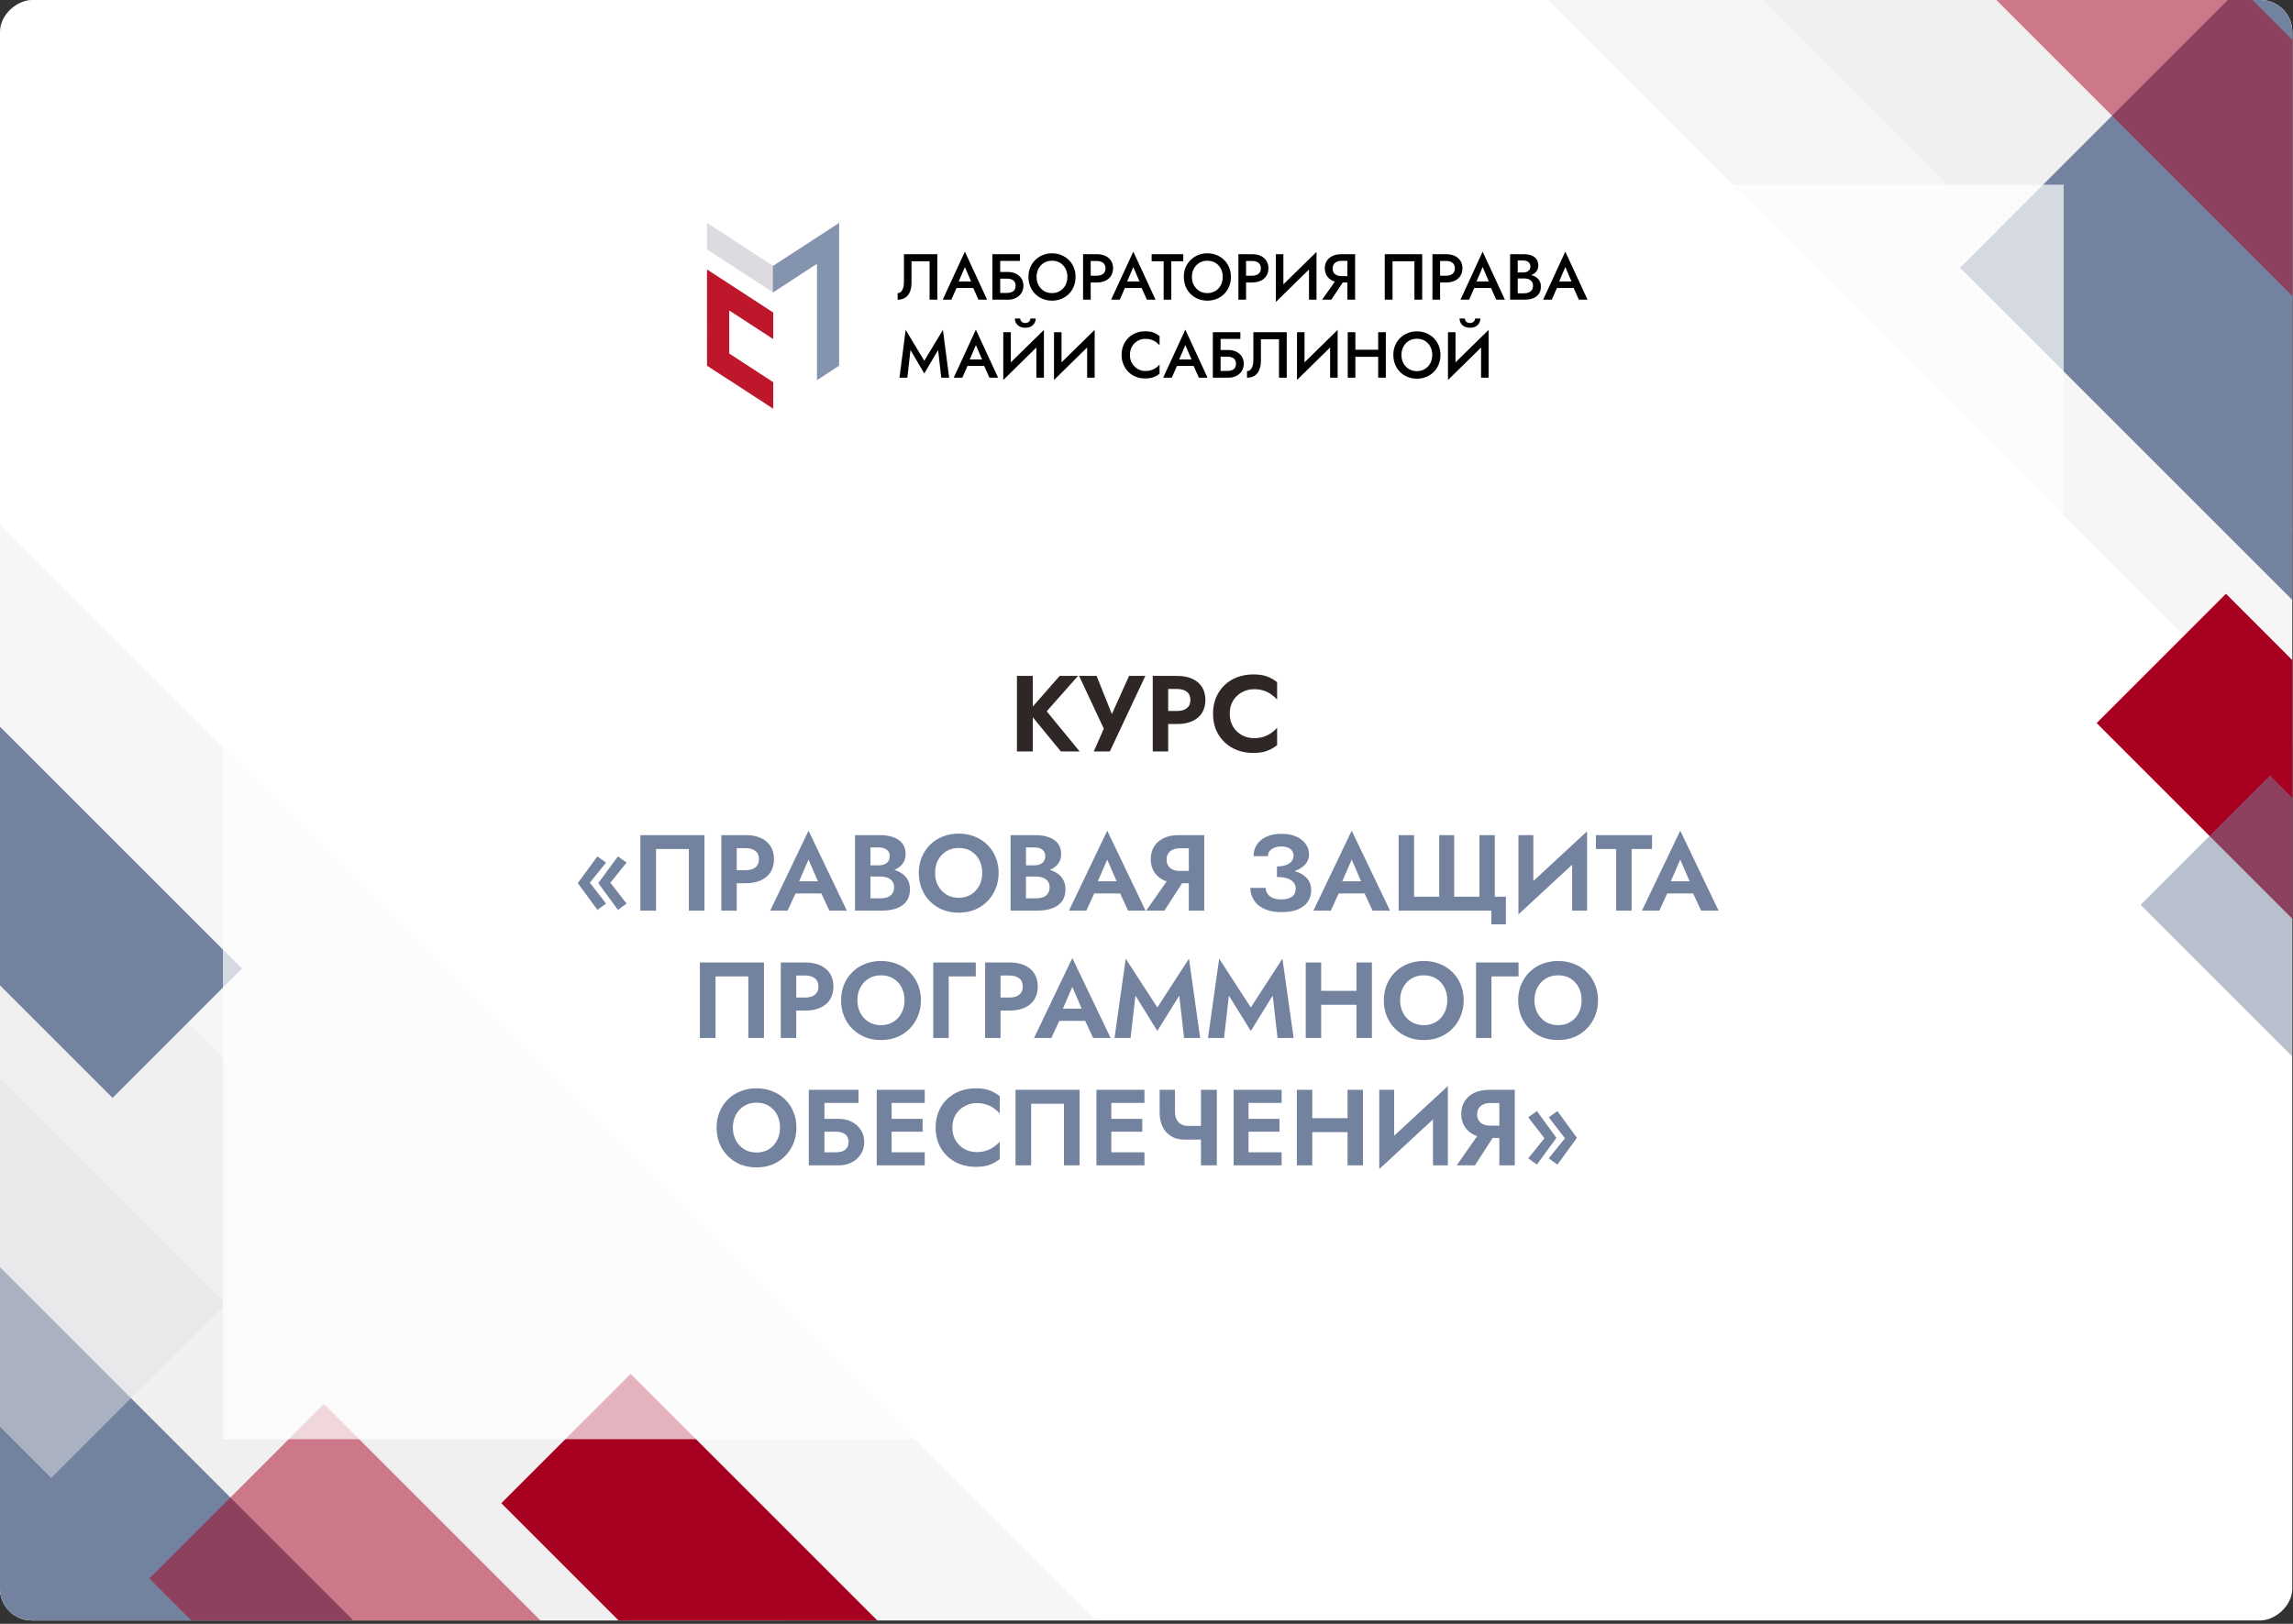 <?xml version="1.0" encoding="UTF-8"?> <svg xmlns="http://www.w3.org/2000/svg" width="360" height="255" viewBox="0 0 360 255" fill="none"><rect x="0" y="0" width="360" height="255" fill="#333333" stroke="none"/><g clip-path="url(#clip0_1338_20)"><rect y="254.465" width="254.465" height="359.887" rx="5" transform="rotate(-90 0 254.465)" fill="white"></rect><rect x="227.203" y="-49.464" width="125.404" height="249.887" transform="rotate(-45 227.203 -49.464)" fill="#E3E1E5" fill-opacity="0.3"></rect><rect x="209.207" y="-33.831" width="125.404" height="249.887" transform="rotate(-45 209.207 -33.831)" fill="#E3E1E5" fill-opacity="0.3"></rect><rect x="307.723" y="42.044" width="75.873" height="87.915" transform="rotate(-45 307.723 42.044)" fill="#73829F"></rect><rect x="313.355" y="-0.074" width="28.427" height="74.073" transform="rotate(-45 313.355 -0.074)" fill="#A80020" fill-opacity="0.5"></rect><rect x="329.168" y="113.551" width="28.718" height="54.892" transform="rotate(-45 329.168 113.551)" fill="#A80020"></rect><rect x="336.074" y="142.09" width="28.718" height="54.892" transform="rotate(-45 336.074 142.09)" fill="#73829F" fill-opacity="0.5"></rect><rect x="-93.238" y="166.465" width="125.404" height="249.887" transform="rotate(-45 -93.238 166.465)" fill="#E3E1E5" fill-opacity="0.3"></rect><rect x="-97.988" y="210.454" width="125.404" height="249.887" transform="rotate(-45 -97.988 210.454)" fill="#E3E1E5" fill-opacity="0.3"></rect><rect x="-21.145" y="133.594" width="28.718" height="54.892" transform="rotate(-45 -21.145 133.594)" fill="#73829F"></rect><rect x="-51.254" y="236.504" width="62.767" height="104.94" transform="rotate(-45 -51.254 236.504)" fill="#73829F"></rect><rect x="78.707" y="236.055" width="28.718" height="54.892" transform="rotate(-45 78.707 236.055)" fill="#A80020"></rect><rect x="-44.34" y="179.719" width="38.753" height="74.073" transform="rotate(-45 -44.34 179.719)" fill="#E3E1E5" fill-opacity="0.5"></rect><rect x="23.453" y="247.879" width="38.753" height="74.073" transform="rotate(-45 23.453 247.879)" fill="#A80020" fill-opacity="0.5"></rect><rect x="35" y="29" width="289" height="197" fill="white" fill-opacity="0.7"></rect><path d="M95.829 138.613L98.37 141.899L97.015 142.881L93.932 138.68L97.015 134.479L98.37 135.462L95.829 138.613ZM92.611 138.613L95.152 141.899L93.796 142.881L90.713 138.68L93.796 134.479L95.152 135.462L92.611 138.613ZM108.149 133.327H102.999V143H100.543V131.142H110.605V143H108.149V133.327ZM113.246 131.142H115.669V143H113.246V131.142ZM114.72 133.192V131.142H117.075C118.012 131.142 118.808 131.294 119.463 131.599C120.129 131.904 120.638 132.339 120.988 132.904C121.338 133.468 121.513 134.14 121.513 134.92C121.513 135.688 121.338 136.36 120.988 136.935C120.638 137.5 120.129 137.935 119.463 138.24C118.808 138.545 118.012 138.697 117.075 138.697H114.72V136.647H117.075C117.718 136.647 118.227 136.501 118.599 136.207C118.972 135.913 119.158 135.484 119.158 134.92C119.158 134.344 118.972 133.915 118.599 133.632C118.227 133.339 117.718 133.192 117.075 133.192H114.72ZM123.839 140.307L124.127 138.392H129.819L130.107 140.307H123.839ZM126.939 134.987L125.16 139.07L125.211 139.612L123.653 143H120.925L126.939 130.447L132.953 143H130.209L128.684 139.714L128.718 139.104L126.939 134.987ZM136.052 136.986V135.885H137.966C138.316 135.885 138.621 135.829 138.881 135.716C139.141 135.603 139.338 135.439 139.474 135.225C139.621 135.01 139.694 134.756 139.694 134.462C139.694 134.011 139.536 133.666 139.22 133.429C138.915 133.192 138.497 133.073 137.966 133.073H136.662V141.069H138.22C138.627 141.069 138.994 141.012 139.321 140.899C139.649 140.775 139.903 140.583 140.084 140.323C140.276 140.064 140.372 139.731 140.372 139.324C140.372 139.03 140.315 138.782 140.202 138.579C140.1 138.364 139.948 138.189 139.745 138.054C139.553 137.907 139.327 137.805 139.067 137.749C138.807 137.681 138.525 137.647 138.22 137.647H136.052V136.326H138.44C139.016 136.326 139.564 136.388 140.084 136.512C140.614 136.636 141.089 136.834 141.506 137.105C141.924 137.365 142.252 137.703 142.489 138.121C142.737 138.539 142.862 139.042 142.862 139.629C142.862 140.408 142.675 141.046 142.303 141.543C141.941 142.04 141.427 142.407 140.761 142.644C140.095 142.881 139.321 143 138.44 143H134.239V131.142H138.186C138.977 131.142 139.671 131.255 140.27 131.481C140.868 131.695 141.337 132.023 141.676 132.463C142.015 132.904 142.184 133.463 142.184 134.14C142.184 134.739 142.015 135.253 141.676 135.682C141.337 136.111 140.868 136.439 140.27 136.664C139.671 136.879 138.977 136.986 138.186 136.986H136.052ZM146.806 137.071C146.806 137.828 146.964 138.5 147.281 139.087C147.597 139.674 148.032 140.137 148.585 140.476C149.138 140.815 149.782 140.984 150.516 140.984C151.25 140.984 151.894 140.815 152.447 140.476C153.001 140.137 153.43 139.674 153.735 139.087C154.051 138.5 154.209 137.828 154.209 137.071C154.209 136.314 154.057 135.642 153.752 135.055C153.447 134.468 153.018 134.005 152.464 133.666C151.911 133.327 151.262 133.158 150.516 133.158C149.782 133.158 149.138 133.327 148.585 133.666C148.032 134.005 147.597 134.468 147.281 135.055C146.964 135.642 146.806 136.314 146.806 137.071ZM144.248 137.071C144.248 136.168 144.406 135.343 144.723 134.598C145.039 133.841 145.479 133.186 146.044 132.633C146.609 132.079 147.269 131.656 148.026 131.362C148.794 131.057 149.624 130.905 150.516 130.905C151.42 130.905 152.25 131.057 153.006 131.362C153.763 131.656 154.424 132.079 154.988 132.633C155.564 133.186 156.005 133.841 156.31 134.598C156.626 135.343 156.784 136.168 156.784 137.071C156.784 137.963 156.626 138.793 156.31 139.561C156.005 140.318 155.57 140.978 155.005 141.543C154.452 142.108 153.791 142.548 153.023 142.864C152.267 143.169 151.431 143.322 150.516 143.322C149.601 143.322 148.76 143.169 147.992 142.864C147.235 142.548 146.575 142.108 146.01 141.543C145.445 140.978 145.011 140.318 144.706 139.561C144.401 138.793 144.248 137.963 144.248 137.071ZM160.469 136.986V135.885H162.383C162.734 135.885 163.038 135.829 163.298 135.716C163.558 135.603 163.756 135.439 163.891 135.225C164.038 135.01 164.111 134.756 164.111 134.462C164.111 134.011 163.953 133.666 163.637 133.429C163.332 133.192 162.914 133.073 162.383 133.073H161.079V141.069H162.638C163.044 141.069 163.411 141.012 163.739 140.899C164.066 140.775 164.32 140.583 164.501 140.323C164.693 140.064 164.789 139.731 164.789 139.324C164.789 139.03 164.732 138.782 164.62 138.579C164.518 138.364 164.365 138.189 164.162 138.054C163.97 137.907 163.744 137.805 163.485 137.749C163.225 137.681 162.942 137.647 162.638 137.647H160.469V136.326H162.858C163.434 136.326 163.981 136.388 164.501 136.512C165.032 136.636 165.506 136.834 165.924 137.105C166.342 137.365 166.669 137.703 166.906 138.121C167.155 138.539 167.279 139.042 167.279 139.629C167.279 140.408 167.093 141.046 166.72 141.543C166.359 142.04 165.845 142.407 165.179 142.644C164.512 142.881 163.739 143 162.858 143H158.657V131.142H162.604C163.394 131.142 164.089 131.255 164.687 131.481C165.286 131.695 165.755 132.023 166.093 132.463C166.432 132.904 166.602 133.463 166.602 134.14C166.602 134.739 166.432 135.253 166.093 135.682C165.755 136.111 165.286 136.439 164.687 136.664C164.089 136.879 163.394 136.986 162.604 136.986H160.469ZM170.738 140.307L171.026 138.392H176.718L177.006 140.307H170.738ZM173.838 134.987L172.06 139.07L172.111 139.612L170.552 143H167.825L173.838 130.447L179.852 143H177.108L175.583 139.714L175.617 139.104L173.838 134.987ZM186.373 137.478L182.816 143H179.953L183.815 137.478H186.373ZM189.066 131.142V143H186.644V131.142H189.066ZM187.593 133.209H185.238C184.82 133.209 184.453 133.282 184.137 133.429C183.821 133.564 183.578 133.768 183.409 134.039C183.239 134.298 183.154 134.615 183.154 134.987C183.154 135.36 183.239 135.682 183.409 135.953C183.578 136.213 183.821 136.416 184.137 136.563C184.453 136.698 184.82 136.766 185.238 136.766H187.593V138.697H185.086C184.16 138.697 183.363 138.539 182.697 138.223C182.042 137.907 181.539 137.466 181.189 136.902C180.839 136.326 180.664 135.665 180.664 134.92C180.664 134.163 180.839 133.502 181.189 132.938C181.539 132.373 182.042 131.933 182.697 131.616C183.363 131.3 184.16 131.142 185.086 131.142H187.593V133.209ZM200.483 137.223V136.055C201.059 136.055 201.539 135.981 201.923 135.834C202.307 135.688 202.595 135.49 202.787 135.241C202.99 134.982 203.091 134.699 203.091 134.394C203.091 134.101 203.018 133.847 202.871 133.632C202.736 133.406 202.521 133.231 202.228 133.107C201.945 132.983 201.595 132.921 201.177 132.921C200.748 132.921 200.375 132.988 200.059 133.124C199.743 133.248 199.495 133.429 199.314 133.666C199.144 133.892 199.06 134.152 199.06 134.445H196.807C196.807 133.768 196.976 133.169 197.315 132.65C197.665 132.119 198.168 131.701 198.823 131.396C199.478 131.091 200.262 130.939 201.177 130.939C202.115 130.939 202.899 131.086 203.532 131.379C204.176 131.673 204.667 132.062 205.006 132.548C205.344 133.034 205.514 133.576 205.514 134.174C205.514 134.66 205.384 135.095 205.124 135.479C204.865 135.851 204.509 136.168 204.057 136.427C203.605 136.687 203.075 136.885 202.465 137.02C201.855 137.156 201.194 137.223 200.483 137.223ZM201.211 143.237C200.375 143.237 199.647 143.136 199.026 142.932C198.416 142.729 197.908 142.452 197.501 142.102C197.106 141.741 196.807 141.334 196.603 140.882C196.4 140.419 196.299 139.934 196.299 139.426H198.704C198.727 139.81 198.84 140.137 199.043 140.408C199.246 140.679 199.523 140.888 199.873 141.035C200.234 141.17 200.658 141.238 201.143 141.238C201.877 141.238 202.442 141.097 202.837 140.815C203.233 140.521 203.43 140.098 203.43 139.544C203.43 139.172 203.317 138.85 203.091 138.579C202.877 138.296 202.549 138.082 202.109 137.935C201.669 137.788 201.126 137.715 200.483 137.715V136.427C201.51 136.427 202.425 136.546 203.227 136.783C204.04 137.009 204.678 137.37 205.141 137.867C205.616 138.353 205.853 138.997 205.853 139.798C205.853 140.476 205.678 141.074 205.328 141.594C204.977 142.113 204.452 142.52 203.752 142.814C203.063 143.096 202.216 143.237 201.211 143.237ZM209.118 140.307L209.406 138.392H215.098L215.386 140.307H209.118ZM212.218 134.987L210.439 139.07L210.49 139.612L208.932 143H206.204L212.218 130.447L218.232 143H215.488L213.963 139.714L213.997 139.104L212.218 134.987ZM232.274 140.815V131.142H234.68V140.815H236.424V145.151H234.137V143H219.586V131.142H222.008V140.815H225.955V131.142H228.31V140.815H232.274ZM249.083 133.7L238.394 143.593L238.478 140.442L249.168 130.549L249.083 133.7ZM240.731 131.142V141.069L238.394 143.593V131.142H240.731ZM249.168 130.549V143H246.83V133.141L249.168 130.549ZM250.558 133.327V131.142H259.367V133.327H256.165V143H253.743V133.327H250.558ZM260.699 140.307L260.987 138.392H266.679L266.967 140.307H260.699ZM263.799 134.987L262.02 139.07L262.071 139.612L260.513 143H257.785L263.799 130.447L269.813 143H267.069L265.544 139.714L265.578 139.104L263.799 134.987ZM117.487 153.327H112.338V163H109.881V151.142H119.944V163H117.487V153.327ZM122.585 151.142H125.007V163H122.585V151.142ZM124.058 153.192V151.142H126.413C127.35 151.142 128.147 151.294 128.802 151.599C129.468 151.904 129.976 152.339 130.326 152.904C130.676 153.468 130.851 154.14 130.851 154.92C130.851 155.688 130.676 156.36 130.326 156.935C129.976 157.5 129.468 157.935 128.802 158.24C128.147 158.545 127.35 158.697 126.413 158.697H124.058V156.647H126.413C127.057 156.647 127.565 156.501 127.938 156.207C128.31 155.913 128.497 155.484 128.497 154.92C128.497 154.344 128.31 153.915 127.938 153.632C127.565 153.339 127.057 153.192 126.413 153.192H124.058ZM134.606 157.071C134.606 157.828 134.764 158.5 135.08 159.087C135.396 159.674 135.831 160.137 136.385 160.476C136.938 160.815 137.582 160.984 138.316 160.984C139.05 160.984 139.694 160.815 140.247 160.476C140.8 160.137 141.229 159.674 141.534 159.087C141.851 158.5 142.009 157.828 142.009 157.071C142.009 156.314 141.856 155.642 141.551 155.055C141.246 154.468 140.817 154.005 140.264 153.666C139.71 153.327 139.061 153.158 138.316 153.158C137.582 153.158 136.938 153.327 136.385 153.666C135.831 154.005 135.396 154.468 135.08 155.055C134.764 155.642 134.606 156.314 134.606 157.071ZM132.048 157.071C132.048 156.168 132.206 155.343 132.522 154.598C132.838 153.841 133.279 153.186 133.844 152.633C134.408 152.079 135.069 151.656 135.826 151.362C136.594 151.057 137.424 150.905 138.316 150.905C139.219 150.905 140.049 151.057 140.806 151.362C141.563 151.656 142.223 152.079 142.788 152.633C143.364 153.186 143.804 153.841 144.109 154.598C144.425 155.343 144.584 156.168 144.584 157.071C144.584 157.963 144.425 158.793 144.109 159.561C143.804 160.318 143.37 160.978 142.805 161.543C142.251 162.108 141.591 162.548 140.823 162.864C140.066 163.169 139.231 163.322 138.316 163.322C137.401 163.322 136.56 163.169 135.792 162.864C135.035 162.548 134.374 162.108 133.81 161.543C133.245 160.978 132.81 160.318 132.505 159.561C132.2 158.793 132.048 157.963 132.048 157.071ZM146.524 151.142H153.198V153.327H148.946V163H146.524V151.142ZM154.662 151.142H157.084V163H154.662V151.142ZM156.135 153.192V151.142H158.49C159.427 151.142 160.223 151.294 160.879 151.599C161.545 151.904 162.053 152.339 162.403 152.904C162.753 153.468 162.928 154.14 162.928 154.92C162.928 155.688 162.753 156.36 162.403 156.935C162.053 157.5 161.545 157.935 160.879 158.24C160.223 158.545 159.427 158.697 158.49 158.697H156.135V156.647H158.49C159.134 156.647 159.642 156.501 160.015 156.207C160.387 155.913 160.574 155.484 160.574 154.92C160.574 154.344 160.387 153.915 160.015 153.632C159.642 153.339 159.134 153.192 158.49 153.192H156.135ZM165.254 160.307L165.542 158.392H171.234L171.522 160.307H165.254ZM168.354 154.987L166.576 159.07L166.627 159.612L165.068 163H162.341L168.354 150.447L174.368 163H171.624L170.099 159.714L170.133 159.104L168.354 154.987ZM178.263 156.343L177.501 163H174.977L176.739 150.549L181.702 158.206L186.666 150.549L188.427 163H185.903L185.141 156.343L181.702 161.899L178.263 156.343ZM192.937 156.343L192.175 163H189.651L191.412 150.549L196.376 158.206L201.339 150.549L203.101 163H200.577L199.815 156.343L196.376 161.899L192.937 156.343ZM205.798 157.782V155.597H214.505V157.782H205.798ZM212.964 151.142H215.386V163H212.964V151.142ZM205.002 151.142H207.424V163H205.002V151.142ZM219.819 157.071C219.819 157.828 219.977 158.5 220.293 159.087C220.609 159.674 221.044 160.137 221.597 160.476C222.151 160.815 222.795 160.984 223.529 160.984C224.263 160.984 224.906 160.815 225.46 160.476C226.013 160.137 226.442 159.674 226.747 159.087C227.063 158.5 227.222 157.828 227.222 157.071C227.222 156.314 227.069 155.642 226.764 155.055C226.459 154.468 226.03 154.005 225.477 153.666C224.923 153.327 224.274 153.158 223.529 153.158C222.795 153.158 222.151 153.327 221.597 153.666C221.044 154.005 220.609 154.468 220.293 155.055C219.977 155.642 219.819 156.314 219.819 157.071ZM217.261 157.071C217.261 156.168 217.419 155.343 217.735 154.598C218.051 153.841 218.492 153.186 219.056 152.633C219.621 152.079 220.282 151.656 221.038 151.362C221.806 151.057 222.636 150.905 223.529 150.905C224.432 150.905 225.262 151.057 226.019 151.362C226.775 151.656 227.436 152.079 228.001 152.633C228.577 153.186 229.017 153.841 229.322 154.598C229.638 155.343 229.796 156.168 229.796 157.071C229.796 157.963 229.638 158.793 229.322 159.561C229.017 160.318 228.582 160.978 228.018 161.543C227.464 162.108 226.804 162.548 226.036 162.864C225.279 163.169 224.443 163.322 223.529 163.322C222.614 163.322 221.772 163.169 221.005 162.864C220.248 162.548 219.587 162.108 219.023 161.543C218.458 160.978 218.023 160.318 217.718 159.561C217.413 158.793 217.261 157.963 217.261 157.071ZM231.737 151.142H238.411V153.327H234.159V163H231.737V151.142ZM240.911 157.071C240.911 157.828 241.069 158.5 241.385 159.087C241.702 159.674 242.136 160.137 242.69 160.476C243.243 160.815 243.887 160.984 244.621 160.984C245.355 160.984 245.999 160.815 246.552 160.476C247.105 160.137 247.535 159.674 247.839 159.087C248.156 158.5 248.314 157.828 248.314 157.071C248.314 156.314 248.161 155.642 247.856 155.055C247.551 154.468 247.122 154.005 246.569 153.666C246.016 153.327 245.366 153.158 244.621 153.158C243.887 153.158 243.243 153.327 242.69 153.666C242.136 154.005 241.702 154.468 241.385 155.055C241.069 155.642 240.911 156.314 240.911 157.071ZM238.353 157.071C238.353 156.168 238.511 155.343 238.827 154.598C239.144 153.841 239.584 153.186 240.149 152.633C240.713 152.079 241.374 151.656 242.131 151.362C242.899 151.057 243.729 150.905 244.621 150.905C245.524 150.905 246.354 151.057 247.111 151.362C247.868 151.656 248.528 152.079 249.093 152.633C249.669 153.186 250.109 153.841 250.414 154.598C250.731 155.343 250.889 156.168 250.889 157.071C250.889 157.963 250.731 158.793 250.414 159.561C250.109 160.318 249.675 160.978 249.11 161.543C248.557 162.108 247.896 162.548 247.128 162.864C246.371 163.169 245.536 163.322 244.621 163.322C243.706 163.322 242.865 163.169 242.097 162.864C241.34 162.548 240.679 162.108 240.115 161.543C239.55 160.978 239.115 160.318 238.81 159.561C238.506 158.793 238.353 157.963 238.353 157.071ZM115.06 177.071C115.06 177.828 115.218 178.5 115.535 179.087C115.851 179.674 116.286 180.137 116.839 180.476C117.392 180.815 118.036 180.984 118.77 180.984C119.504 180.984 120.148 180.815 120.701 180.476C121.255 180.137 121.684 179.674 121.989 179.087C122.305 178.5 122.463 177.828 122.463 177.071C122.463 176.314 122.311 175.642 122.006 175.055C121.701 174.468 121.272 174.005 120.718 173.666C120.165 173.327 119.516 173.158 118.77 173.158C118.036 173.158 117.392 173.327 116.839 173.666C116.286 174.005 115.851 174.468 115.535 175.055C115.218 175.642 115.06 176.314 115.06 177.071ZM112.502 177.071C112.502 176.168 112.661 175.343 112.977 174.598C113.293 173.841 113.733 173.186 114.298 172.633C114.863 172.079 115.523 171.656 116.28 171.362C117.048 171.057 117.878 170.905 118.77 170.905C119.674 170.905 120.504 171.057 121.26 171.362C122.017 171.656 122.678 172.079 123.242 172.633C123.818 173.186 124.259 173.841 124.564 174.598C124.88 175.343 125.038 176.168 125.038 177.071C125.038 177.963 124.88 178.793 124.564 179.561C124.259 180.318 123.824 180.978 123.259 181.543C122.706 182.108 122.045 182.548 121.277 182.864C120.521 183.169 119.685 183.322 118.77 183.322C117.855 183.322 117.014 183.169 116.246 182.864C115.49 182.548 114.829 182.108 114.264 181.543C113.7 180.978 113.265 180.318 112.96 179.561C112.655 178.793 112.502 177.963 112.502 177.071ZM127.775 177.715V175.699H131.654C132.422 175.699 133.105 175.851 133.704 176.156C134.313 176.45 134.793 176.873 135.144 177.427C135.505 177.969 135.686 178.607 135.686 179.341C135.686 180.064 135.505 180.702 135.144 181.255C134.793 181.809 134.313 182.238 133.704 182.543C133.105 182.848 132.422 183 131.654 183H127.775V180.95H131.213C131.62 180.95 131.976 180.894 132.281 180.781C132.586 180.657 132.817 180.476 132.975 180.239C133.145 180.002 133.229 179.702 133.229 179.341C133.229 178.968 133.145 178.663 132.975 178.426C132.817 178.189 132.586 178.014 132.281 177.901C131.976 177.777 131.62 177.715 131.213 177.715H127.775ZM126.978 171.142H134.788V173.192H129.435V183H126.978V171.142ZM139.206 183V180.95H145.185V183H139.206ZM139.206 173.192V171.142H145.185V173.192H139.206ZM139.206 177.715V175.699H144.847V177.715H139.206ZM137.647 171.142H139.985V183H137.647V171.142ZM149.521 177.071C149.521 177.85 149.696 178.533 150.046 179.121C150.407 179.697 150.876 180.143 151.452 180.459C152.028 180.764 152.655 180.916 153.332 180.916C153.897 180.916 154.4 180.843 154.84 180.696C155.281 180.549 155.676 180.352 156.026 180.103C156.387 179.855 156.698 179.584 156.958 179.29V182.017C156.472 182.401 155.941 182.701 155.365 182.915C154.801 183.13 154.083 183.237 153.214 183.237C152.31 183.237 151.469 183.09 150.69 182.797C149.922 182.503 149.25 182.08 148.674 181.526C148.109 180.973 147.669 180.323 147.353 179.578C147.048 178.821 146.895 177.986 146.895 177.071C146.895 176.156 147.048 175.326 147.353 174.581C147.669 173.824 148.109 173.169 148.674 172.616C149.25 172.062 149.922 171.639 150.69 171.345C151.469 171.052 152.31 170.905 153.214 170.905C154.083 170.905 154.801 171.012 155.365 171.227C155.941 171.441 156.472 171.741 156.958 172.125V174.852C156.698 174.558 156.387 174.287 156.026 174.039C155.676 173.79 155.281 173.593 154.84 173.446C154.4 173.299 153.897 173.226 153.332 173.226C152.655 173.226 152.028 173.384 151.452 173.7C150.876 174.005 150.407 174.445 150.046 175.021C149.696 175.597 149.521 176.28 149.521 177.071ZM167.042 173.327H161.892V183H159.436V171.142H169.498V183H167.042V173.327ZM173.698 183V180.95H179.677V183H173.698ZM173.698 173.192V171.142H179.677V173.192H173.698ZM173.698 177.715V175.699H179.339V177.715H173.698ZM172.139 171.142H174.477V183H172.139V171.142ZM185.91 178.951L186.486 176.8H189.586V178.951H185.91ZM188.553 171.142H191.043V183H188.553V171.142ZM184.47 171.142V174.547C184.47 175.01 184.55 175.411 184.708 175.75C184.877 176.088 185.114 176.348 185.419 176.529C185.724 176.71 186.08 176.8 186.486 176.8L185.91 178.951C185.086 178.951 184.386 178.765 183.81 178.392C183.234 178.02 182.799 177.517 182.505 176.885C182.212 176.252 182.065 175.558 182.065 174.801V171.142H184.47ZM195.237 183V180.95H201.216V183H195.237ZM195.237 173.192V171.142H201.216V173.192H195.237ZM195.237 177.715V175.699H200.878V177.715H195.237ZM193.678 171.142H196.016V183H193.678V171.142ZM204.4 177.782V175.597H213.107V177.782H204.4ZM211.566 171.142H213.988V183H211.566V171.142ZM203.604 171.142H206.026V183H203.604V171.142ZM227.23 173.7L216.541 183.593L216.625 180.442L227.314 170.549L227.23 173.7ZM218.878 171.142V181.069L216.541 183.593V171.142H218.878ZM227.314 170.549V183H224.977V173.141L227.314 170.549ZM235.125 177.478L231.568 183H228.705L232.567 177.478H235.125ZM237.819 171.142V183H235.396V171.142H237.819ZM236.345 173.209H233.99C233.572 173.209 233.205 173.282 232.889 173.429C232.573 173.564 232.33 173.768 232.161 174.039C231.991 174.298 231.907 174.615 231.907 174.987C231.907 175.36 231.991 175.682 232.161 175.953C232.33 176.213 232.573 176.416 232.889 176.563C233.205 176.698 233.572 176.766 233.99 176.766H236.345V178.697H233.838C232.912 178.697 232.115 178.539 231.449 178.223C230.794 177.907 230.292 177.466 229.942 176.902C229.591 176.326 229.416 175.665 229.416 174.92C229.416 174.163 229.591 173.502 229.942 172.938C230.292 172.373 230.794 171.933 231.449 171.616C232.115 171.3 232.912 171.142 233.838 171.142H236.345V173.209ZM242.479 178.748L239.938 175.462L241.293 174.479L244.359 178.68L241.293 182.881L239.938 181.899L242.479 178.748ZM245.698 178.748L243.157 175.462L244.512 174.479L247.578 178.68L244.512 182.881L243.157 181.899L245.698 178.748Z" fill="#73829F"></path><path d="M159.658 106.142H162.148V118H159.658V106.142ZM166.366 106.142H169.246L164.333 111.698L169.5 118H166.552L161.436 111.766L166.366 106.142ZM179.82 106.142L174.246 118H171.722L173.298 114.426L169.418 106.142H172.163L175.11 113.494L173.975 113.443L177.262 106.142H179.82ZM180.981 106.142H183.404V118H180.981V106.142ZM182.455 108.192V106.142H184.81C185.747 106.142 186.543 106.294 187.198 106.599C187.865 106.904 188.373 107.339 188.723 107.904C189.073 108.468 189.248 109.14 189.248 109.92C189.248 110.688 189.073 111.36 188.723 111.935C188.373 112.5 187.865 112.935 187.198 113.24C186.543 113.545 185.747 113.697 184.81 113.697H182.455V111.647H184.81C185.454 111.647 185.962 111.501 186.334 111.207C186.707 110.913 186.893 110.484 186.893 109.92C186.893 109.344 186.707 108.915 186.334 108.632C185.962 108.339 185.454 108.192 184.81 108.192H182.455ZM193.07 112.071C193.07 112.85 193.245 113.533 193.595 114.121C193.957 114.697 194.426 115.143 195.002 115.459C195.577 115.764 196.204 115.916 196.882 115.916C197.447 115.916 197.949 115.843 198.39 115.696C198.83 115.549 199.225 115.352 199.575 115.103C199.937 114.855 200.247 114.584 200.507 114.29V117.017C200.021 117.401 199.491 117.701 198.915 117.915C198.35 118.13 197.633 118.237 196.763 118.237C195.86 118.237 195.018 118.09 194.239 117.797C193.471 117.503 192.799 117.08 192.223 116.526C191.659 115.973 191.218 115.323 190.902 114.578C190.597 113.821 190.445 112.986 190.445 112.071C190.445 111.156 190.597 110.326 190.902 109.581C191.218 108.824 191.659 108.169 192.223 107.616C192.799 107.062 193.471 106.639 194.239 106.345C195.018 106.052 195.86 105.905 196.763 105.905C197.633 105.905 198.35 106.012 198.915 106.227C199.491 106.441 200.021 106.741 200.507 107.125V109.852C200.247 109.558 199.937 109.287 199.575 109.039C199.225 108.79 198.83 108.593 198.39 108.446C197.949 108.299 197.447 108.226 196.882 108.226C196.204 108.226 195.577 108.384 195.002 108.7C194.426 109.005 193.957 109.445 193.595 110.021C193.245 110.597 193.07 111.28 193.07 112.071Z" fill="#2F2626"></path><path d="M121.397 45.932L111 39.165V35.001L121.397 41.765V45.932Z" fill="#DDDAE0"></path><path d="M121.397 53.248V49.08L111 42.313V46.481L111.003 53.252L111 53.248V57.416L111.007 57.419V57.436L114.494 59.702V59.688L121.397 64.184V60.016L114.491 55.52L114.484 48.75L121.397 53.248Z" fill="#BE162B"></path><path d="M121.348 41.765V45.932L128.267 41.427V59.7L131.745 57.424V39.165V35.001L121.348 41.765Z" fill="#8594AE"></path><path d="M147.163 47.062H145.943V41.028H143.105V44.377C143.105 44.907 143.027 45.376 142.87 45.782C142.714 46.188 142.475 46.502 142.152 46.725C141.829 46.95 141.422 47.062 140.926 47.062V46.031C141.089 46.031 141.232 45.988 141.353 45.903C141.474 45.818 141.578 45.697 141.663 45.539C141.748 45.382 141.813 45.199 141.856 44.989C141.898 44.78 141.921 44.547 141.921 44.295V39.915H147.16V47.062H147.163Z" fill="black"></path><path d="M150.367 44.558L150.347 44.823L149.362 47.059H148.008L151.485 39.516L154.976 47.059H153.613L152.647 44.886L152.627 44.591L151.489 41.936L150.367 44.558ZM149.858 44.201H153.162L153.387 45.223H149.623L149.858 44.201Z" fill="black"></path><path d="M160.135 39.915V40.975H157.033V47.059H155.812V39.915H160.135ZM156.292 42.711H158.256C158.716 42.711 159.13 42.799 159.492 42.976C159.855 43.153 160.145 43.401 160.357 43.725C160.569 44.05 160.677 44.433 160.677 44.875C160.677 45.31 160.569 45.693 160.357 46.024C160.145 46.355 159.855 46.61 159.492 46.79C159.13 46.97 158.716 47.062 158.256 47.062H156.292V46.001H158.103C158.373 46.001 158.612 45.962 158.814 45.88C159.016 45.798 159.176 45.674 159.287 45.507C159.398 45.34 159.453 45.13 159.453 44.878C159.453 44.626 159.398 44.416 159.287 44.249C159.176 44.082 159.016 43.958 158.814 43.876C158.612 43.794 158.373 43.755 158.103 43.755H156.292V42.711Z" fill="black"></path><path d="M161.743 42.004C161.925 41.556 162.186 41.166 162.522 40.835C162.859 40.505 163.25 40.246 163.703 40.059C164.154 39.873 164.64 39.778 165.162 39.778C165.697 39.778 166.189 39.873 166.636 40.059C167.083 40.246 167.475 40.505 167.811 40.835C168.147 41.166 168.405 41.556 168.59 42.004C168.773 42.453 168.865 42.947 168.865 43.484C168.865 44.014 168.773 44.509 168.59 44.964C168.408 45.419 168.15 45.815 167.817 46.149C167.485 46.483 167.096 46.742 166.646 46.932C166.199 47.118 165.703 47.213 165.162 47.213C164.633 47.213 164.144 47.118 163.69 46.932C163.24 46.745 162.849 46.483 162.516 46.149C162.183 45.815 161.925 45.422 161.743 44.964C161.56 44.509 161.469 44.014 161.469 43.484C161.469 42.947 161.56 42.456 161.743 42.004ZM163.054 44.794C163.263 45.173 163.55 45.475 163.912 45.697C164.274 45.92 164.692 46.028 165.158 46.028C165.632 46.028 166.052 45.917 166.414 45.697C166.777 45.475 167.06 45.173 167.269 44.794C167.475 44.414 167.579 43.978 167.579 43.487C167.579 42.996 167.478 42.561 167.272 42.174C167.07 41.791 166.786 41.49 166.424 41.271C166.062 41.051 165.638 40.943 165.158 40.943C164.692 40.943 164.274 41.051 163.912 41.271C163.55 41.49 163.263 41.791 163.054 42.174C162.845 42.557 162.738 42.996 162.738 43.487C162.741 43.975 162.845 44.411 163.054 44.794Z" fill="black"></path><path d="M171.24 39.915V47.062H170.039V39.915H171.24ZM170.754 39.915H172.189C172.711 39.915 173.161 40.006 173.543 40.186C173.921 40.366 174.218 40.622 174.433 40.952C174.646 41.283 174.753 41.676 174.753 42.131C174.753 42.586 174.646 42.982 174.433 43.316C174.221 43.65 173.925 43.906 173.543 44.086C173.164 44.266 172.711 44.357 172.189 44.357H170.754V43.297H172.189C172.603 43.297 172.936 43.198 173.187 43.002C173.438 42.806 173.562 42.514 173.562 42.134C173.562 41.755 173.438 41.466 173.187 41.273C172.936 41.08 172.603 40.982 172.189 40.982H170.754V39.915Z" fill="black"></path><path d="M176.808 44.558L176.788 44.823L175.803 47.059H174.449L177.927 39.516L181.418 47.059H180.054L179.088 44.886L179.069 44.591L177.93 41.936L176.808 44.558ZM176.299 44.201H179.604L179.829 45.223H176.064L176.299 44.201Z" fill="black"></path><path d="M180.809 39.915H185.774V41.028H183.892V47.062H182.691V41.028H180.809V39.915Z" fill="black"></path><path d="M186.133 42.004C186.316 41.556 186.577 41.166 186.913 40.835C187.249 40.505 187.641 40.246 188.094 40.059C188.544 39.873 189.03 39.778 189.552 39.778C190.087 39.778 190.58 39.873 191.027 40.059C191.474 40.246 191.865 40.505 192.201 40.835C192.537 41.166 192.795 41.556 192.981 42.004C193.164 42.453 193.255 42.947 193.255 43.484C193.255 44.014 193.164 44.509 192.981 44.964C192.798 45.419 192.541 45.815 192.208 46.149C191.875 46.483 191.487 46.742 191.037 46.932C190.59 47.118 190.094 47.213 189.552 47.213C189.024 47.213 188.535 47.118 188.081 46.932C187.631 46.745 187.239 46.483 186.907 46.149C186.574 45.815 186.316 45.422 186.133 44.964C185.951 44.509 185.859 44.014 185.859 43.484C185.859 42.947 185.951 42.456 186.133 42.004ZM187.445 44.794C187.654 45.173 187.941 45.475 188.303 45.697C188.665 45.92 189.083 46.028 189.549 46.028C190.022 46.028 190.443 45.917 190.805 45.697C191.167 45.475 191.451 45.173 191.66 44.794C191.865 44.414 191.97 43.978 191.97 43.487C191.97 42.996 191.869 42.561 191.663 42.174C191.461 41.791 191.177 41.49 190.815 41.271C190.453 41.051 190.029 40.943 189.549 40.943C189.083 40.943 188.665 41.051 188.303 41.271C187.941 41.49 187.654 41.791 187.445 42.174C187.236 42.557 187.128 42.996 187.128 43.487C187.132 43.975 187.236 44.411 187.445 44.794Z" fill="black"></path><path d="M195.63 39.915V47.062H194.43V39.915H195.63ZM195.144 39.915H196.58C197.102 39.915 197.552 40.006 197.933 40.186C198.312 40.366 198.609 40.622 198.824 40.952C199.036 41.283 199.144 41.676 199.144 42.131C199.144 42.586 199.036 42.982 198.824 43.316C198.612 43.65 198.315 43.906 197.933 44.086C197.555 44.266 197.102 44.357 196.58 44.357H195.144V43.297H196.58C196.994 43.297 197.327 43.198 197.578 43.002C197.829 42.806 197.953 42.514 197.953 42.134C197.953 41.755 197.829 41.466 197.578 41.273C197.327 41.08 196.994 40.982 196.58 40.982H195.144V39.915Z" fill="black"></path><path d="M200.316 47.416L200.368 45.753L206.694 39.555L206.641 41.209L200.316 47.416ZM201.493 46.057L200.312 47.416V39.912H201.493V46.057ZM206.694 47.059H205.513V40.934L206.694 39.555V47.059Z" fill="black"></path><path d="M209.012 47.062H207.566L209.977 43.654H211.279L209.012 47.062ZM210.597 40.956C210.326 40.956 210.088 41.005 209.879 41.1C209.674 41.195 209.511 41.332 209.397 41.509C209.282 41.686 209.224 41.905 209.224 42.164C209.224 42.416 209.282 42.632 209.397 42.812C209.511 42.992 209.674 43.13 209.879 43.221C210.085 43.313 210.326 43.359 210.597 43.359H212.033V44.361H210.548C210.039 44.361 209.592 44.269 209.204 44.086C208.816 43.902 208.519 43.644 208.31 43.31C208.101 42.976 207.994 42.586 207.994 42.134C207.994 41.682 208.098 41.296 208.31 40.965C208.519 40.635 208.819 40.38 209.204 40.196C209.589 40.013 210.039 39.921 210.548 39.921H212.033V40.962H210.597V40.956ZM212.754 47.062H211.543V39.915H212.754V47.062Z" fill="black"></path><path d="M218.626 41.028V47.062H217.406V39.915H223.285V47.062H222.065V41.028H218.626Z" fill="black"></path><path d="M226.095 39.915V47.062H224.895V39.915H226.095ZM225.606 39.915H227.041C227.563 39.915 228.013 40.006 228.395 40.186C228.773 40.366 229.07 40.622 229.286 40.952C229.498 41.283 229.605 41.676 229.605 42.131C229.605 42.586 229.498 42.982 229.286 43.316C229.074 43.65 228.777 43.906 228.395 44.086C228.017 44.266 227.563 44.357 227.041 44.357H225.606V43.297H227.041C227.455 43.297 227.788 43.198 228.039 43.002C228.291 42.806 228.415 42.514 228.415 42.134C228.415 41.755 228.291 41.466 228.039 41.273C227.788 41.08 227.455 40.982 227.041 40.982H225.606V39.915Z" fill="black"></path><path d="M231.656 44.558L231.636 44.823L230.651 47.059H229.297L232.775 39.516L236.265 47.059H234.902L233.936 44.886L233.916 44.591L232.778 41.936L231.656 44.558ZM231.147 44.201H234.451L234.677 45.223H230.912L231.147 44.201Z" fill="black"></path><path d="M237.996 42.783H239.144C239.37 42.783 239.565 42.747 239.735 42.671C239.905 42.596 240.035 42.488 240.133 42.35C240.228 42.21 240.277 42.043 240.277 41.846C240.277 41.548 240.172 41.316 239.967 41.152C239.761 40.988 239.487 40.907 239.148 40.907H238.283V46.063H239.282C239.552 46.063 239.794 46.021 240.002 45.929C240.211 45.841 240.378 45.71 240.502 45.536C240.622 45.363 240.684 45.143 240.684 44.878C240.684 44.682 240.652 44.511 240.583 44.367C240.515 44.223 240.417 44.102 240.29 44.004C240.159 43.906 240.012 43.834 239.843 43.791C239.673 43.748 239.487 43.725 239.285 43.725H238.003V43.051H239.357C239.702 43.051 240.029 43.09 240.339 43.169C240.648 43.248 240.919 43.365 241.157 43.523C241.396 43.68 241.581 43.879 241.715 44.125C241.852 44.37 241.917 44.662 241.917 45.002C241.917 45.471 241.81 45.86 241.591 46.165C241.373 46.472 241.073 46.698 240.691 46.842C240.309 46.99 239.862 47.062 239.353 47.062H237.086V39.915H239.233C239.686 39.915 240.084 39.98 240.423 40.108C240.763 40.239 241.03 40.435 241.223 40.7C241.415 40.965 241.513 41.303 241.513 41.712C241.513 42.066 241.415 42.367 241.223 42.616C241.03 42.864 240.763 43.054 240.423 43.182C240.084 43.313 239.686 43.375 239.233 43.375H238.003V42.783H237.996Z" fill="black"></path><path d="M244.632 44.558L244.612 44.823L243.627 47.059H242.273L245.751 39.516L249.242 47.059H247.878L246.912 44.886L246.893 44.591L245.754 41.936L244.632 44.558ZM244.123 44.201H247.428L247.653 45.223H243.888L244.123 44.201Z" fill="black"></path><path d="M142.455 59.309H141.215L142.19 51.805L145.11 56.654L148.04 51.805L149.015 59.309H147.775L147.286 54.961L145.11 58.648L142.944 54.961L142.455 59.309Z" fill="black"></path><path d="M152.093 56.808L152.073 57.073L151.088 59.309H149.734L153.212 51.766L156.703 59.309H155.339L154.373 57.136L154.354 56.841L153.215 54.186L152.093 56.808ZM151.584 56.448H154.889L155.114 57.469H151.349L151.584 56.448Z" fill="black"></path><path d="M157.516 59.669L157.568 58.005L163.894 51.808L163.841 53.461L157.516 59.669ZM158.697 58.31L157.516 59.669V52.164H158.697V58.31ZM160.171 50.02C160.171 50.121 160.197 50.226 160.246 50.331C160.298 50.436 160.383 50.528 160.501 50.606C160.618 50.685 160.778 50.724 160.974 50.724C161.163 50.724 161.316 50.685 161.437 50.606C161.554 50.528 161.639 50.436 161.691 50.331C161.744 50.226 161.766 50.121 161.766 50.02H162.602C162.602 50.266 162.54 50.501 162.419 50.724C162.298 50.947 162.116 51.13 161.874 51.264C161.633 51.402 161.333 51.467 160.974 51.467C160.621 51.467 160.321 51.398 160.073 51.264C159.825 51.127 159.639 50.947 159.519 50.724C159.398 50.501 159.336 50.266 159.336 50.02H160.171ZM163.894 59.312H162.713V53.186L163.894 51.808V59.312Z" fill="black"></path><path d="M165.48 59.666L165.533 58.003L171.858 51.805L171.806 53.459L165.48 59.666ZM166.661 58.307L165.48 59.666V52.162H166.661V58.307ZM171.858 59.309H170.681V53.184L171.862 51.805V59.309H171.858Z" fill="black"></path><path d="M177.734 57.059C177.962 57.436 178.259 57.731 178.625 57.943C178.99 58.153 179.391 58.261 179.825 58.261C180.165 58.261 180.471 58.218 180.745 58.127C181.019 58.038 181.267 57.917 181.483 57.763C181.701 57.609 181.89 57.436 182.053 57.236V58.677C181.763 58.922 181.44 59.109 181.091 59.237C180.742 59.364 180.305 59.43 179.783 59.43C179.261 59.43 178.775 59.341 178.325 59.165C177.874 58.988 177.483 58.732 177.15 58.398C176.817 58.065 176.56 57.672 176.37 57.22C176.184 56.768 176.09 56.274 176.09 55.733C176.09 55.19 176.184 54.689 176.37 54.237C176.556 53.785 176.817 53.392 177.15 53.062C177.483 52.731 177.874 52.476 178.325 52.296C178.775 52.116 179.261 52.024 179.783 52.024C180.305 52.024 180.742 52.089 181.091 52.217C181.44 52.348 181.76 52.538 182.053 52.79V54.221C181.89 54.031 181.701 53.857 181.483 53.707C181.264 53.553 181.019 53.432 180.745 53.343C180.471 53.255 180.165 53.209 179.825 53.209C179.391 53.209 178.99 53.314 178.625 53.52C178.259 53.726 177.962 54.021 177.734 54.398C177.506 54.774 177.395 55.219 177.395 55.73C177.395 56.241 177.506 56.683 177.734 57.059Z" fill="black"></path><path d="M184.976 56.808L184.956 57.073L183.971 59.309H182.617L186.095 51.766L189.586 59.309H188.222L187.256 57.136L187.237 56.841L186.098 54.186L184.976 56.808ZM184.467 56.448H187.772L187.997 57.469H184.232L184.467 56.448Z" fill="black"></path><path d="M194.737 52.165V53.225H191.634V59.312H190.414V52.165H194.737ZM190.89 54.961H192.854C193.314 54.961 193.729 55.049 194.091 55.226C194.453 55.403 194.743 55.651 194.955 55.975C195.167 56.3 195.275 56.683 195.275 57.125C195.275 57.56 195.167 57.943 194.955 58.274C194.743 58.605 194.453 58.86 194.091 59.04C193.729 59.22 193.314 59.312 192.854 59.312H190.89V58.251H192.701C192.972 58.251 193.21 58.212 193.412 58.13C193.614 58.048 193.774 57.924 193.885 57.757C193.996 57.59 194.052 57.38 194.052 57.128C194.052 56.876 193.996 56.666 193.885 56.499C193.774 56.332 193.614 56.208 193.412 56.126C193.21 56.044 192.972 56.005 192.701 56.005H190.89V54.961Z" fill="black"></path><path d="M202.019 59.312H200.799V53.278H197.961V56.627C197.961 57.157 197.882 57.626 197.726 58.032C197.569 58.438 197.331 58.752 197.008 58.975C196.685 59.2 196.277 59.312 195.781 59.312V58.281C195.944 58.281 196.088 58.238 196.209 58.153C196.329 58.068 196.434 57.947 196.519 57.789C196.603 57.632 196.669 57.449 196.711 57.239C196.753 57.03 196.776 56.797 196.776 56.545V52.165H202.016V59.312H202.019Z" fill="black"></path><path d="M203.629 59.666L203.681 58.003L210.007 51.805L209.955 53.459L203.629 59.666ZM204.81 58.307L203.629 59.666V52.162H204.81V58.307ZM210.007 59.309H208.826V53.184L210.007 51.805V59.309Z" fill="black"></path><path d="M212.794 52.165V59.312H211.594V52.165H212.794ZM212.07 54.921H217.156V56.035H212.07V54.921ZM217.574 52.165V59.312H216.373V52.165H217.574Z" fill="black"></path><path d="M219.028 54.258C219.211 53.809 219.472 53.42 219.808 53.089C220.144 52.759 220.535 52.5 220.989 52.313C221.439 52.127 221.925 52.032 222.447 52.032C222.982 52.032 223.475 52.127 223.921 52.313C224.368 52.5 224.76 52.759 225.096 53.089C225.432 53.42 225.69 53.809 225.876 54.258C226.058 54.707 226.15 55.201 226.15 55.738C226.15 56.268 226.058 56.763 225.876 57.218C225.693 57.673 225.435 58.069 225.102 58.403C224.77 58.737 224.381 58.996 223.931 59.185C223.484 59.372 222.988 59.467 222.447 59.467C221.918 59.467 221.429 59.372 220.976 59.185C220.525 58.999 220.134 58.737 219.801 58.403C219.468 58.069 219.211 57.676 219.028 57.218C218.845 56.763 218.754 56.268 218.754 55.738C218.754 55.201 218.845 54.707 219.028 54.258ZM220.339 57.044C220.548 57.424 220.835 57.725 221.197 57.948C221.56 58.171 221.977 58.279 222.444 58.279C222.917 58.279 223.338 58.167 223.7 57.948C224.062 57.725 224.346 57.424 224.554 57.044C224.76 56.664 224.864 56.229 224.864 55.738C224.864 55.247 224.763 54.811 224.558 54.425C224.355 54.042 224.072 53.741 223.709 53.521C223.347 53.302 222.923 53.194 222.444 53.194C221.977 53.194 221.56 53.302 221.197 53.521C220.835 53.741 220.548 54.042 220.339 54.425C220.131 54.808 220.023 55.247 220.023 55.738C220.023 56.229 220.131 56.664 220.339 57.044Z" fill="black"></path><path d="M227.332 59.669L227.384 58.005L233.71 51.808L233.658 53.461L227.332 59.669ZM228.513 58.31L227.332 59.669V52.164H228.513V58.31ZM229.988 50.02C229.988 50.121 230.014 50.226 230.063 50.331C230.115 50.436 230.2 50.528 230.317 50.606C230.435 50.685 230.594 50.724 230.79 50.724C230.979 50.724 231.133 50.685 231.253 50.606C231.371 50.528 231.456 50.436 231.508 50.331C231.56 50.226 231.583 50.121 231.583 50.02H232.418C232.418 50.266 232.356 50.501 232.235 50.724C232.115 50.95 231.932 51.13 231.691 51.264C231.449 51.402 231.149 51.467 230.79 51.467C230.438 51.467 230.138 51.398 229.89 51.264C229.642 51.127 229.456 50.947 229.335 50.724C229.214 50.501 229.152 50.266 229.152 50.02H229.988ZM233.71 59.312H232.529V53.186L233.71 51.808V59.312Z" fill="black"></path></g><defs><clipPath id="clip0_1338_20"><rect y="254.465" width="254.465" height="359.887" rx="5" transform="rotate(-90 0 254.465)" fill="white"></rect></clipPath></defs></svg> 